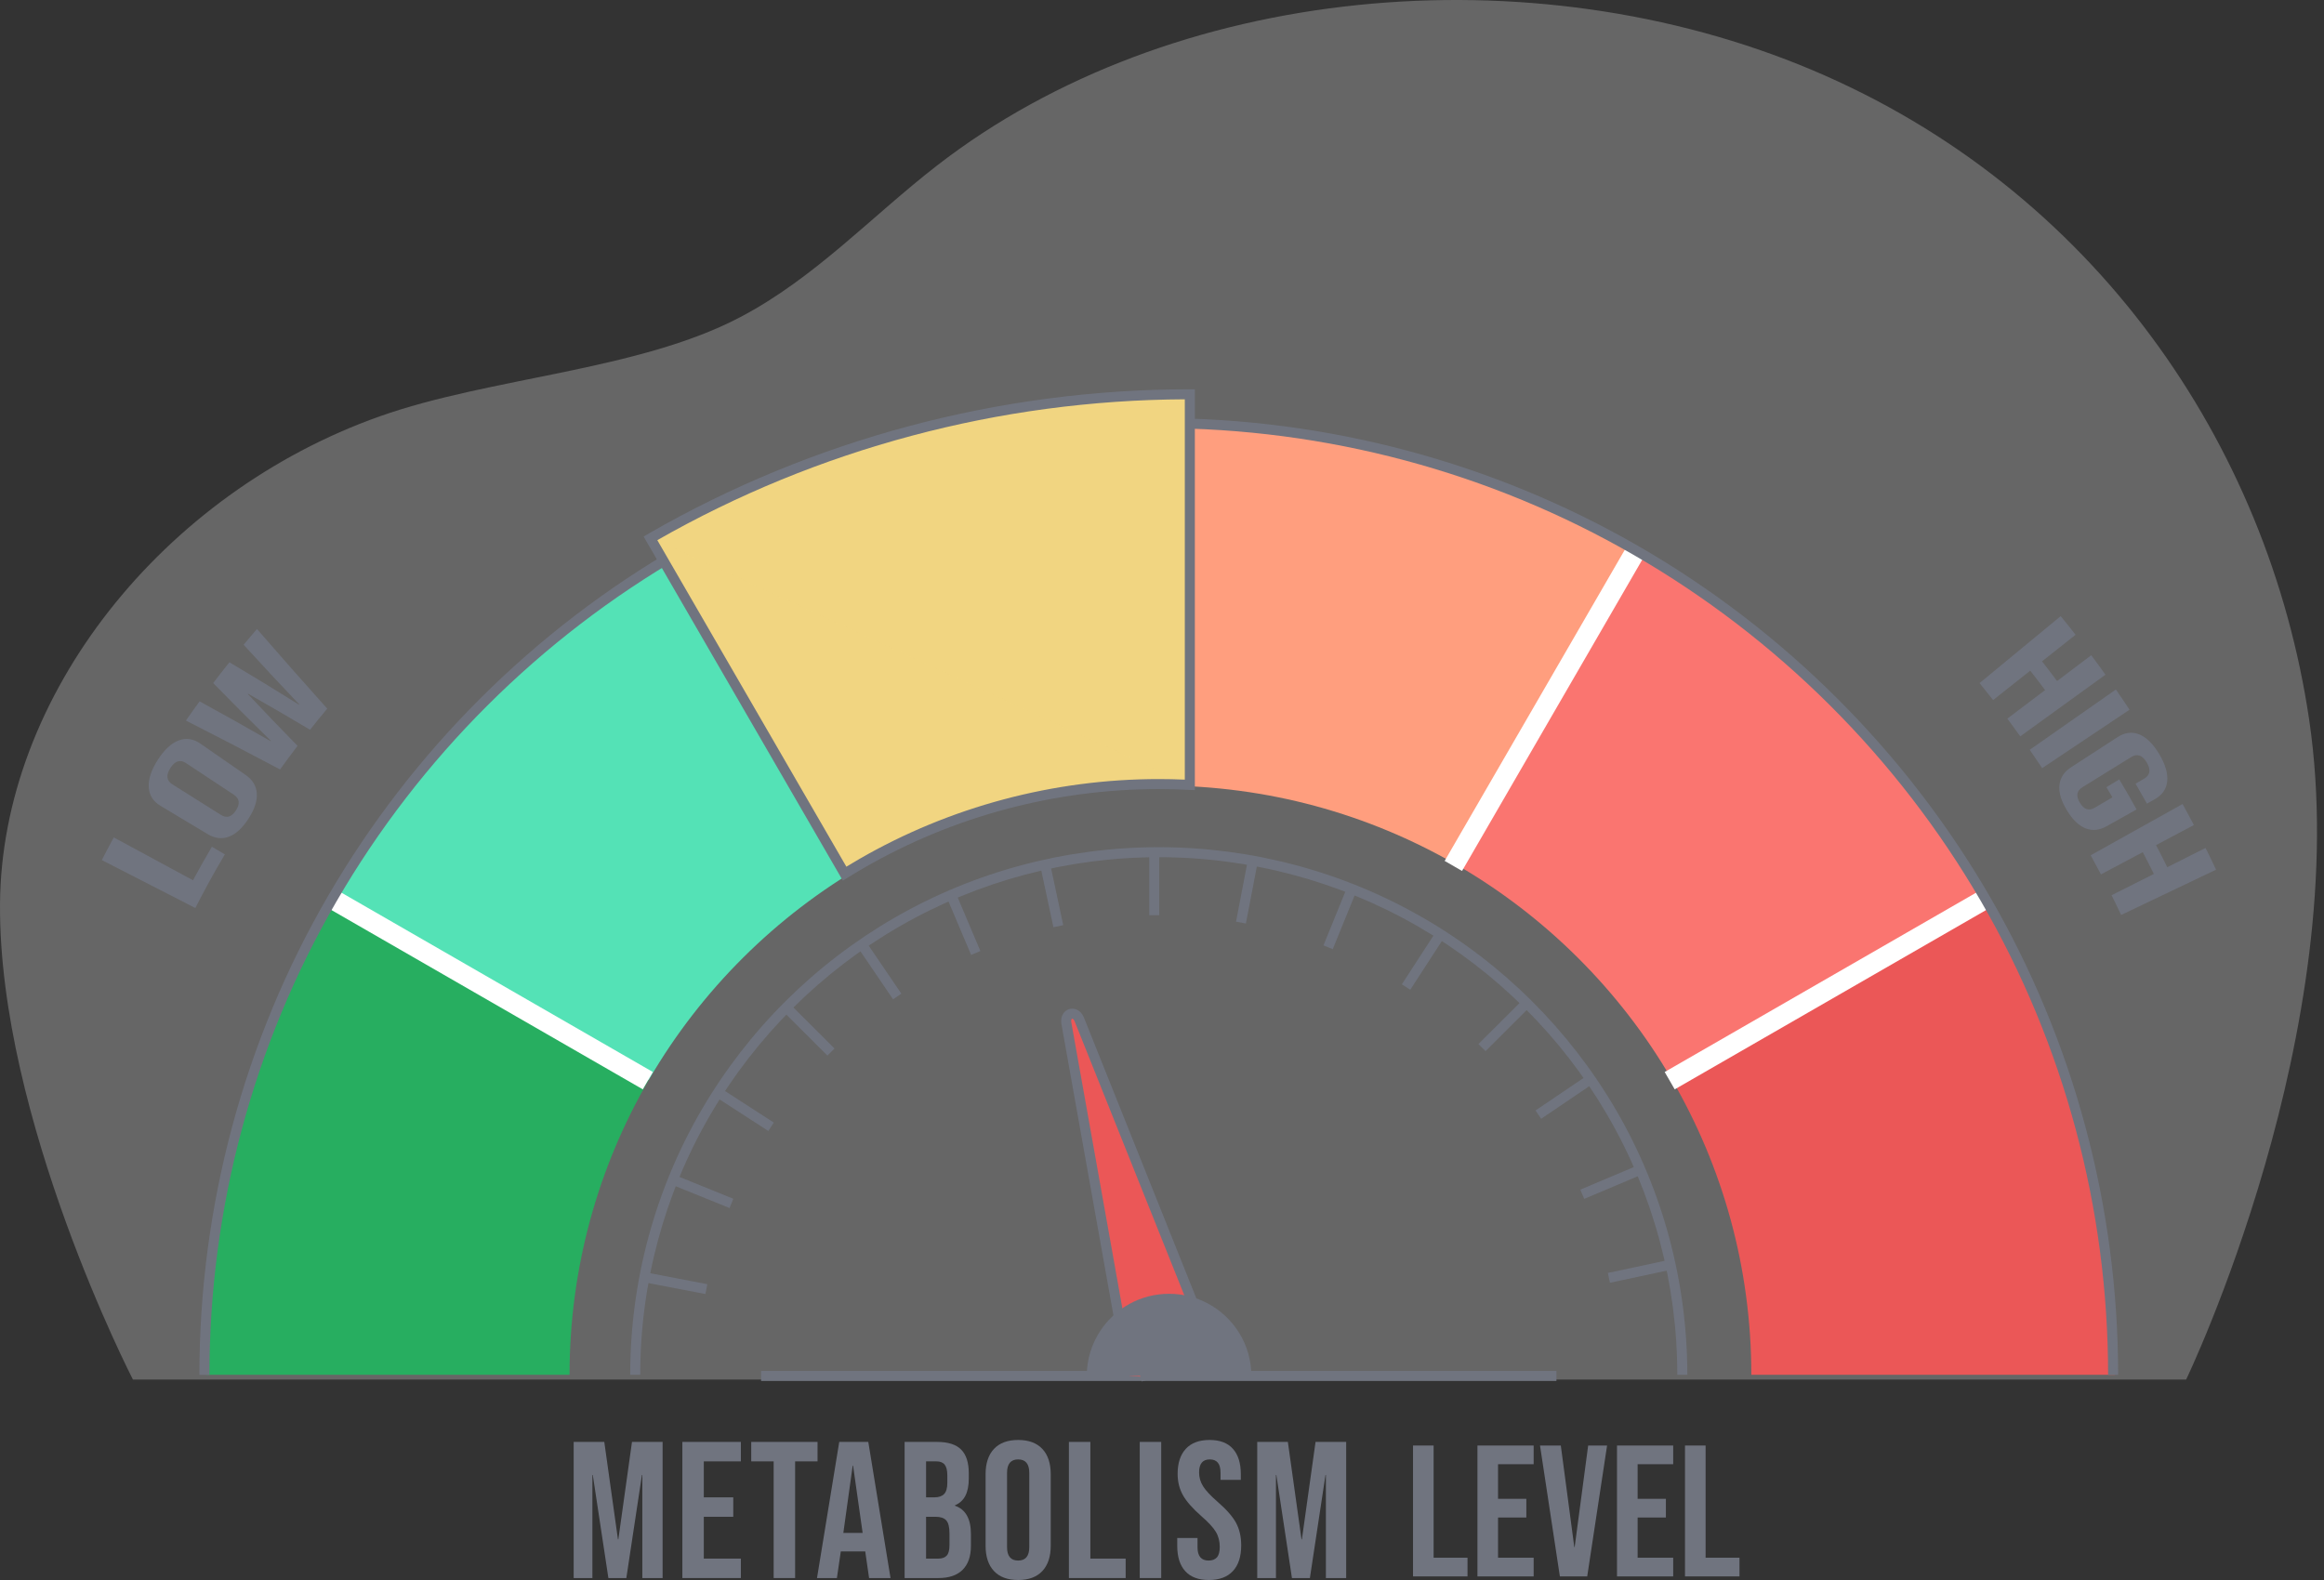 <svg xmlns="http://www.w3.org/2000/svg" width="225" height="153" viewBox="0 0 225 153" fill="none"><rect x="0" y="0" width="225" height="153" fill="#333333" stroke="none"/><path opacity="0.3" d="M211.655 133.588H12.869C12.869 133.588 -0.134 108.342 0.001 87.55C0.132 67.358 15.761 47.766 36.765 40.316C47.436 36.528 61.764 35.917 71.66 30.715C78.91 26.905 84.371 20.948 90.721 16.027C113.453 -1.597 148.256 -4.703 175.475 6.794C202.694 18.291 219.601 42.989 223.556 69.641C228.004 99.612 211.655 133.588 211.655 133.588Z" fill="#DEDDDD"></path><path d="M62.798 104.595C57.929 112.99 55.142 122.733 55.142 133.127H19.952V132.936C19.952 132.738 19.952 132.54 19.955 132.342C20.093 115.847 24.577 100.392 32.32 87.041L62.798 104.595Z" fill="#27AE60"></path><path d="M83.742 83.704C75.107 88.687 67.902 95.856 62.882 104.451C62.855 104.499 62.825 104.547 62.798 104.595L32.32 87.041V87.038C32.347 86.99 32.374 86.946 32.404 86.897C40.508 72.977 52.17 61.366 66.144 53.304L83.742 83.704Z" fill="#54E2B6"></path><path d="M158.552 53.304L140.957 83.705C140.926 83.686 140.9 83.672 140.869 83.657C132.474 78.83 122.736 76.069 112.348 76.069V40.965C129.147 40.965 144.894 45.441 158.468 53.256C158.495 53.272 158.525 53.29 158.552 53.304Z" fill="#FF9E7E"></path><path d="M192.379 87.038V87.041L161.898 104.595C161.871 104.547 161.841 104.499 161.813 104.451C156.794 95.856 149.589 88.687 140.957 83.704L158.552 53.304C172.526 61.366 184.188 72.978 192.294 86.897C192.324 86.946 192.352 86.99 192.379 87.038Z" fill="#FA7570"></path><path d="M204.744 132.936V133.127H169.556C169.556 122.733 166.77 112.989 161.897 104.595L192.379 87.041C200.121 100.392 204.603 115.847 204.741 132.342C204.744 132.54 204.744 132.738 204.744 132.936Z" fill="#EB5757"></path><path d="M9.858 83.287C10.314 82.401 10.546 81.962 11.017 81.092C13.574 82.475 16.13 83.858 18.686 85.242C19.401 83.922 19.767 83.273 20.516 81.995C21.017 82.29 21.267 82.438 21.768 82.732C20.581 84.758 20.008 85.798 18.91 87.928C15.893 86.381 12.875 84.834 9.858 83.287Z" fill="#70747F"></path><path d="M22.188 81.009C21.508 81.271 20.818 81.2 20.12 80.781C18.286 79.68 17.368 79.13 15.534 78.029C14.836 77.611 14.454 77.018 14.401 76.247C14.348 75.477 14.637 74.579 15.275 73.582C15.914 72.585 16.6 71.958 17.315 71.695C18.03 71.431 18.722 71.539 19.391 72.003C21.15 73.221 22.029 73.83 23.788 75.049C24.458 75.512 24.812 76.107 24.863 76.83C24.914 77.553 24.647 78.354 24.068 79.258C23.489 80.162 22.869 80.748 22.188 81.009ZM22.634 76.954C20.781 75.729 19.855 75.116 18.003 73.891C17.445 73.522 16.94 73.678 16.497 74.371C16.053 75.064 16.119 75.594 16.685 75.95C18.564 77.133 19.503 77.725 21.383 78.909C21.949 79.265 22.434 79.115 22.847 78.47C23.26 77.825 23.192 77.323 22.634 76.954Z" fill="#70747F"></path><path d="M17.998 69.774C18.523 69.023 18.789 68.651 19.325 67.916C22.091 69.433 23.466 70.204 26.2 71.772C26.209 71.759 26.214 71.753 26.224 71.74C23.971 69.525 22.855 68.406 20.642 66.145C21.263 65.329 21.576 64.926 22.211 64.129C24.923 65.747 26.27 66.569 28.946 68.238C28.956 68.226 28.961 68.22 28.971 68.208C26.797 65.92 25.72 64.766 23.586 62.436C24.097 61.819 24.355 61.513 24.876 60.907C27.124 63.5 29.391 66.069 31.682 68.623C31.008 69.429 30.676 69.837 30.018 70.666C27.637 69.25 26.439 68.553 24.027 67.181C24.017 67.195 24.012 67.201 24.002 67.214C25.907 69.237 26.868 70.24 28.807 72.225C28.12 73.126 27.782 73.584 27.114 74.511C24.088 72.903 21.053 71.327 17.998 69.774Z" fill="#70747F"></path><path d="M199.507 59.664C200.09 60.378 200.379 60.739 200.95 61.469C199.65 62.498 199 63.013 197.699 64.042C198.289 64.796 198.581 65.177 199.157 65.949C200.48 64.949 201.141 64.449 202.464 63.449C203.021 64.196 203.297 64.573 203.842 65.336C201.093 67.325 198.344 69.315 195.595 71.304C195.099 70.61 194.849 70.267 194.342 69.588C195.804 68.483 196.535 67.931 197.997 66.826C197.428 66.064 197.141 65.688 196.559 64.945C195.122 66.082 194.403 66.651 192.966 67.789C192.447 67.126 192.184 66.797 191.654 66.148C194.272 63.987 196.89 61.826 199.507 59.664Z" fill="#70747F"></path><path d="M211.306 77.857C211.751 78.664 211.97 79.071 212.4 79.892C210.935 80.67 210.203 81.06 208.738 81.838C209.182 82.686 209.4 83.114 209.828 83.976C211.309 83.23 212.05 82.858 213.532 82.112C213.945 82.947 214.149 83.367 214.548 84.216C211.485 85.679 208.422 87.141 205.358 88.603C204.996 87.832 204.811 87.45 204.435 86.691C206.072 85.866 206.891 85.454 208.528 84.63C208.106 83.779 207.891 83.357 207.453 82.521C205.834 83.382 205.025 83.812 203.406 84.673C203.015 83.927 202.816 83.557 202.412 82.823C205.377 81.168 208.342 79.513 211.306 77.857Z" fill="#70747F"></path><path d="M204.85 66.769C205.386 67.543 205.651 67.934 206.173 68.725C203.354 70.612 200.534 72.498 197.714 74.384C197.239 73.666 196.998 73.31 196.511 72.606C199.291 70.66 202.071 68.715 204.85 66.769Z" fill="#70747F"></path><path d="M199.384 76.021C199.46 75.315 199.839 74.736 200.53 74.287C202.326 73.123 203.224 72.541 205.019 71.376C205.711 70.928 206.403 70.834 207.097 71.108C207.791 71.383 208.447 72.017 209.046 73.019C209.645 74.02 209.9 74.909 209.821 75.662C209.741 76.414 209.336 76.99 208.618 77.393C208.314 77.564 208.162 77.649 207.858 77.82C207.424 77.041 207.204 76.655 206.758 75.89C207.094 75.692 207.262 75.594 207.598 75.396C208.174 75.057 208.256 74.53 207.835 73.826C207.414 73.121 206.915 72.95 206.346 73.302C204.452 74.473 203.505 75.059 201.611 76.231C201.05 76.578 200.97 77.074 201.363 77.73C201.755 78.386 202.23 78.553 202.799 78.219C203.485 77.815 203.828 77.613 204.515 77.209C204.285 76.814 204.169 76.618 203.935 76.227C204.433 75.927 204.683 75.777 205.18 75.476C205.865 76.622 206.2 77.203 206.856 78.381C205.695 79.033 205.114 79.358 203.953 80.01C203.234 80.412 202.545 80.471 201.884 80.2C201.223 79.929 200.63 79.338 200.087 78.43C199.544 77.523 199.308 76.728 199.384 76.021Z" fill="#70747F"></path><path d="M113.158 40.972H111.215V76.265H113.158V40.972Z" fill="white"></path><path d="M141.549 84.338L139.866 83.367L157.547 52.824L159.234 53.787L159.15 53.934L141.549 84.338Z" fill="white"></path><path d="M62.236 105.488L31.677 87.888L32.64 86.203L32.725 86.251L63.207 103.807L62.236 105.488Z" fill="white"></path><path d="M82.824 84.338L65.139 53.787L66.826 52.824L66.91 52.971L84.507 83.367L82.824 84.338Z" fill="white"></path><path d="M162.138 105.488L161.167 103.807L191.735 86.203L192.699 87.888L192.615 87.936L162.138 105.488Z" fill="white"></path><path d="M205.069 133.131H204.098C204.098 117.012 199.844 101.16 191.797 87.288C183.73 73.378 172.094 61.773 158.148 53.726C144.241 45.699 128.348 41.457 112.187 41.457C96.026 41.457 80.134 45.7 66.226 53.726C52.28 61.773 40.645 73.378 32.578 87.288C24.531 101.16 20.277 117.012 20.277 133.131H19.306C19.306 116.842 23.604 100.821 31.737 86.802C39.889 72.745 51.647 61.017 65.74 52.886C79.795 44.774 95.856 40.486 112.187 40.486C128.518 40.486 144.579 44.774 158.635 52.886C172.728 61.017 184.485 72.745 192.637 86.802C200.77 100.821 205.069 116.842 205.069 133.131Z" fill="#70747F"></path><path d="M115.195 38.18V76.004C114.197 75.953 113.197 75.926 112.187 75.926C101.715 75.926 91.898 78.717 83.44 83.601C82.878 83.925 82.322 84.257 81.772 84.602L62.974 52.127C63.004 52.109 63.037 52.091 63.067 52.073C78.414 43.238 96.211 38.18 115.195 38.18Z" fill="#F1D581"></path><g opacity="0.54"><path d="M115.195 76.004C114.197 75.953 113.196 75.926 112.186 75.926C101.715 75.926 91.898 78.717 83.44 83.601C82.878 83.925 82.322 84.258 81.771 84.603L63.13 52.398L63.067 52.074L115.195 76.004Z" fill="#F1D581"></path></g><path d="M81.603 85.281L62.314 51.957L62.817 51.658C78.686 42.522 96.796 37.696 115.195 37.696H115.681V76.515L115.17 76.489C114.168 76.438 113.164 76.411 112.186 76.411C102.161 76.411 92.305 79.043 83.683 84.021C83.098 84.358 82.558 84.682 82.03 85.013L81.603 85.281ZM63.638 52.306L81.941 83.926C82.345 83.679 82.765 83.429 83.197 83.181C91.966 78.118 101.99 75.441 112.186 75.441C113.014 75.441 113.861 75.46 114.709 75.496V38.667C96.775 38.751 79.133 43.461 63.638 52.306Z" fill="#70747F"></path><path d="M163.36 133.128H162.389C162.389 124.314 160.065 115.647 155.668 108.065L155.591 107.933C151.19 100.391 144.861 94.088 137.29 89.714C137.27 89.702 137.256 89.694 137.24 89.686C129.637 85.312 120.982 83.007 112.185 83.007C103.39 83.007 94.735 85.312 87.156 89.672L87.074 89.718C79.51 94.087 73.18 100.389 68.776 107.939L68.705 108.06C64.307 115.649 61.984 124.316 61.984 133.128H61.013C61.013 124.146 63.381 115.311 67.861 107.579L67.932 107.458C72.425 99.756 78.878 93.332 86.596 88.874L86.679 88.827C94.398 84.386 103.22 82.037 112.185 82.037C121.153 82.037 129.976 84.386 137.699 88.831C137.71 88.836 137.744 88.854 137.781 88.876C145.494 93.332 151.945 99.756 156.434 107.45L156.512 107.584C160.991 115.309 163.36 124.144 163.36 133.128Z" fill="#70747F"></path><path d="M55.541 139.628H58.505L59.827 149.064H59.865L61.187 139.628H64.151V152.812H62.188V142.83H62.15L60.639 152.812H58.902L57.392 142.83H57.354V152.812H55.541V139.628Z" fill="#70747F"></path><path d="M66.063 139.628H71.727V141.512H68.14V144.996H70.991V146.879H68.14V150.928H71.727V152.812H66.063V139.628Z" fill="#70747F"></path><path d="M74.903 141.512H72.732V139.628H79.152V141.512H76.98V152.812H74.903V141.512Z" fill="#70747F"></path><path d="M81.252 139.628H84.065L86.218 152.812H84.141L83.763 150.194V150.232H81.403L81.025 152.812H79.099L81.252 139.628ZM83.517 148.442L82.592 141.926H82.554L81.648 148.442H83.517Z" fill="#70747F"></path><path d="M87.581 139.628H90.715C91.785 139.628 92.566 139.876 93.057 140.372C93.548 140.868 93.793 141.631 93.793 142.661V143.188C93.793 143.866 93.682 144.419 93.463 144.845C93.242 145.272 92.905 145.58 92.452 145.768V145.806C93.484 146.157 94.001 147.074 94.001 148.555V149.685C94.001 150.702 93.733 151.478 93.198 152.011C92.663 152.545 91.879 152.812 90.847 152.812H87.581V139.628ZM90.47 144.996C90.885 144.996 91.197 144.889 91.404 144.675C91.612 144.462 91.716 144.104 91.716 143.602V142.867C91.716 142.39 91.631 142.045 91.461 141.831C91.291 141.618 91.024 141.511 90.659 141.511H89.658V144.996H90.47ZM90.847 150.928C91.213 150.928 91.483 150.831 91.659 150.636C91.836 150.442 91.924 150.106 91.924 149.629V148.48C91.924 147.877 91.82 147.46 91.612 147.228C91.404 146.996 91.061 146.879 90.583 146.879H89.658V150.929H90.847V150.928Z" fill="#70747F"></path><path d="M96.232 152.134C95.691 151.556 95.42 150.74 95.42 149.685V142.754C95.42 141.7 95.691 140.884 96.232 140.306C96.774 139.728 97.554 139.44 98.574 139.44C99.593 139.44 100.374 139.729 100.915 140.306C101.456 140.883 101.727 141.7 101.727 142.754V149.685C101.727 150.74 101.456 151.556 100.915 152.134C100.374 152.712 99.593 153 98.574 153C97.554 153 96.774 152.712 96.232 152.134ZM99.65 149.817V142.623C99.65 141.757 99.291 141.323 98.574 141.323C97.856 141.323 97.498 141.757 97.498 142.623V149.817C97.498 150.684 97.856 151.117 98.574 151.117C99.291 151.117 99.65 150.684 99.65 149.817Z" fill="#70747F"></path><path d="M103.487 139.628H105.564V150.928H108.982V152.812H103.487V139.628Z" fill="#70747F"></path><path d="M110.346 139.628H112.423V152.812H110.346V139.628Z" fill="#70747F"></path><path d="M114.749 152.143C114.233 151.572 113.975 150.753 113.975 149.685V148.932H115.939V149.836C115.939 150.69 116.298 151.117 117.015 151.117C117.367 151.117 117.635 151.013 117.818 150.806C118 150.599 118.092 150.263 118.092 149.798C118.092 149.246 117.966 148.759 117.714 148.339C117.462 147.918 116.997 147.413 116.317 146.822C115.46 146.069 114.863 145.388 114.523 144.779C114.183 144.17 114.013 143.483 114.013 142.717C114.013 141.675 114.278 140.868 114.806 140.297C115.335 139.725 116.103 139.44 117.11 139.44C118.104 139.44 118.856 139.725 119.366 140.297C119.876 140.868 120.131 141.687 120.131 142.754V143.301H118.167V142.622C118.167 142.17 118.079 141.841 117.903 141.634C117.726 141.426 117.468 141.323 117.128 141.323C116.436 141.323 116.09 141.744 116.09 142.585C116.09 143.062 116.219 143.508 116.477 143.922C116.735 144.336 117.204 144.839 117.884 145.428C118.752 146.182 119.35 146.866 119.677 147.481C120.005 148.097 120.168 148.819 120.168 149.647C120.168 150.727 119.901 151.556 119.366 152.133C118.831 152.711 118.053 153 117.034 153C116.027 153 115.265 152.714 114.749 152.143Z" fill="#70747F"></path><path d="M121.72 139.628H124.685L126.007 149.064H126.044L127.366 139.628H130.331V152.812H128.367V142.83H128.329L126.818 152.812H125.081L123.571 142.83H123.533V152.812H121.72V139.628Z" fill="#70747F"></path><path d="M136.802 139.978H138.796V150.842H142.079V152.652H136.802V139.978Z" fill="#70747F"></path><path d="M143.04 139.978H148.481V141.788H145.035V145.138H147.773V146.949H145.035V150.842H148.481V152.653H143.04V139.978Z" fill="#70747F"></path><path d="M149.098 139.978H151.111L152.417 149.81H152.453L153.759 139.978H155.591L153.668 152.652H151.02L149.098 139.978Z" fill="#70747F"></path><path d="M156.552 139.978H161.992V141.788H158.547V145.138H161.285V146.949H158.547V150.842H161.992V152.653H156.552V139.978Z" fill="#70747F"></path><path d="M163.134 139.978H165.129V150.842H168.411V152.652H163.134V139.978Z" fill="#70747F"></path><path d="M112.236 88.629H111.264V82.525L112.236 82.522V88.629Z" fill="#70747F"></path><path d="M76.252 96.999L75.565 97.685L80.107 102.22L80.794 101.534L76.252 96.999Z" fill="#70747F"></path><path d="M147.244 97.002L143.137 101.102L143.824 101.788L147.931 97.688L147.244 97.002Z" fill="#70747F"></path><path d="M70.631 116.981L64.606 114.539L64.968 113.639L65.332 113.785L70.997 116.083L70.631 116.981Z" fill="#70747F"></path><path d="M130.367 86.053L128.131 91.549L129.031 91.914L131.267 86.418L130.367 86.053Z" fill="#70747F"></path><path d="M94.022 92.472L91.577 86.698L92.474 86.323L92.536 86.471L94.917 92.094L94.022 92.472Z" fill="#70747F"></path><path d="M158.252 112.983L153 115.199L153.378 116.093L158.63 113.876L158.252 112.983Z" fill="#70747F"></path><path d="M68.296 125.307L61.88 124.079L62.06 123.126L62.471 123.203L68.479 124.355L68.296 125.307Z" fill="#70747F"></path><path d="M120.802 83.338L119.668 89.248L120.622 89.43L121.756 83.521L120.802 83.338Z" fill="#70747F"></path><path d="M83.697 90.971L82.893 91.516L86.461 96.767L87.265 96.223L83.697 90.971Z" fill="#70747F"></path><path d="M153.422 104.311L148.662 107.534L149.208 108.337L153.967 105.114L153.422 104.311Z" fill="#70747F"></path><path d="M69.478 105.187L68.949 106.001L74.386 109.518L74.914 108.704L69.478 105.187Z" fill="#70747F"></path><path d="M138.914 90.395L135.72 95.318L136.535 95.845L139.729 90.923L138.914 90.395Z" fill="#70747F"></path><path d="M101.988 89.79L100.695 83.741L101.644 83.531L101.662 83.611L102.938 89.587L101.988 89.79Z" fill="#70747F"></path><path d="M161.218 122.082L155.666 123.267L155.869 124.216L161.421 123.031L161.218 122.082Z" fill="#70747F"></path><path d="M150.688 132.757H73.685V133.727H150.688V132.757Z" fill="#70747F"></path><path d="M110.41 133.305L117.523 131.278L115.452 126.101L104.475 98.678C104.095 97.813 103.098 98.096 103.233 99.035L108.173 126.727L109.334 133.221L110.41 133.305Z" fill="#EB5757"></path><path d="M110.542 133.771L110.276 132.838L116.872 130.959L104.024 98.858C103.946 98.682 103.84 98.632 103.794 98.645C103.747 98.659 103.684 98.758 103.714 98.965L109.812 133.135L108.856 133.305L102.755 99.119C102.641 98.331 103.076 97.841 103.527 97.713C103.979 97.583 104.607 97.77 104.92 98.483L118.174 131.596L110.542 133.771Z" fill="#70747F"></path><path d="M121.153 133.242C121.153 130.198 119.44 127.553 116.925 126.216C115.812 125.621 114.534 125.285 113.183 125.285C110.393 125.285 107.94 126.716 106.523 128.882C105.697 130.133 105.216 131.63 105.216 133.242H121.153Z" fill="#70747F"></path></svg>